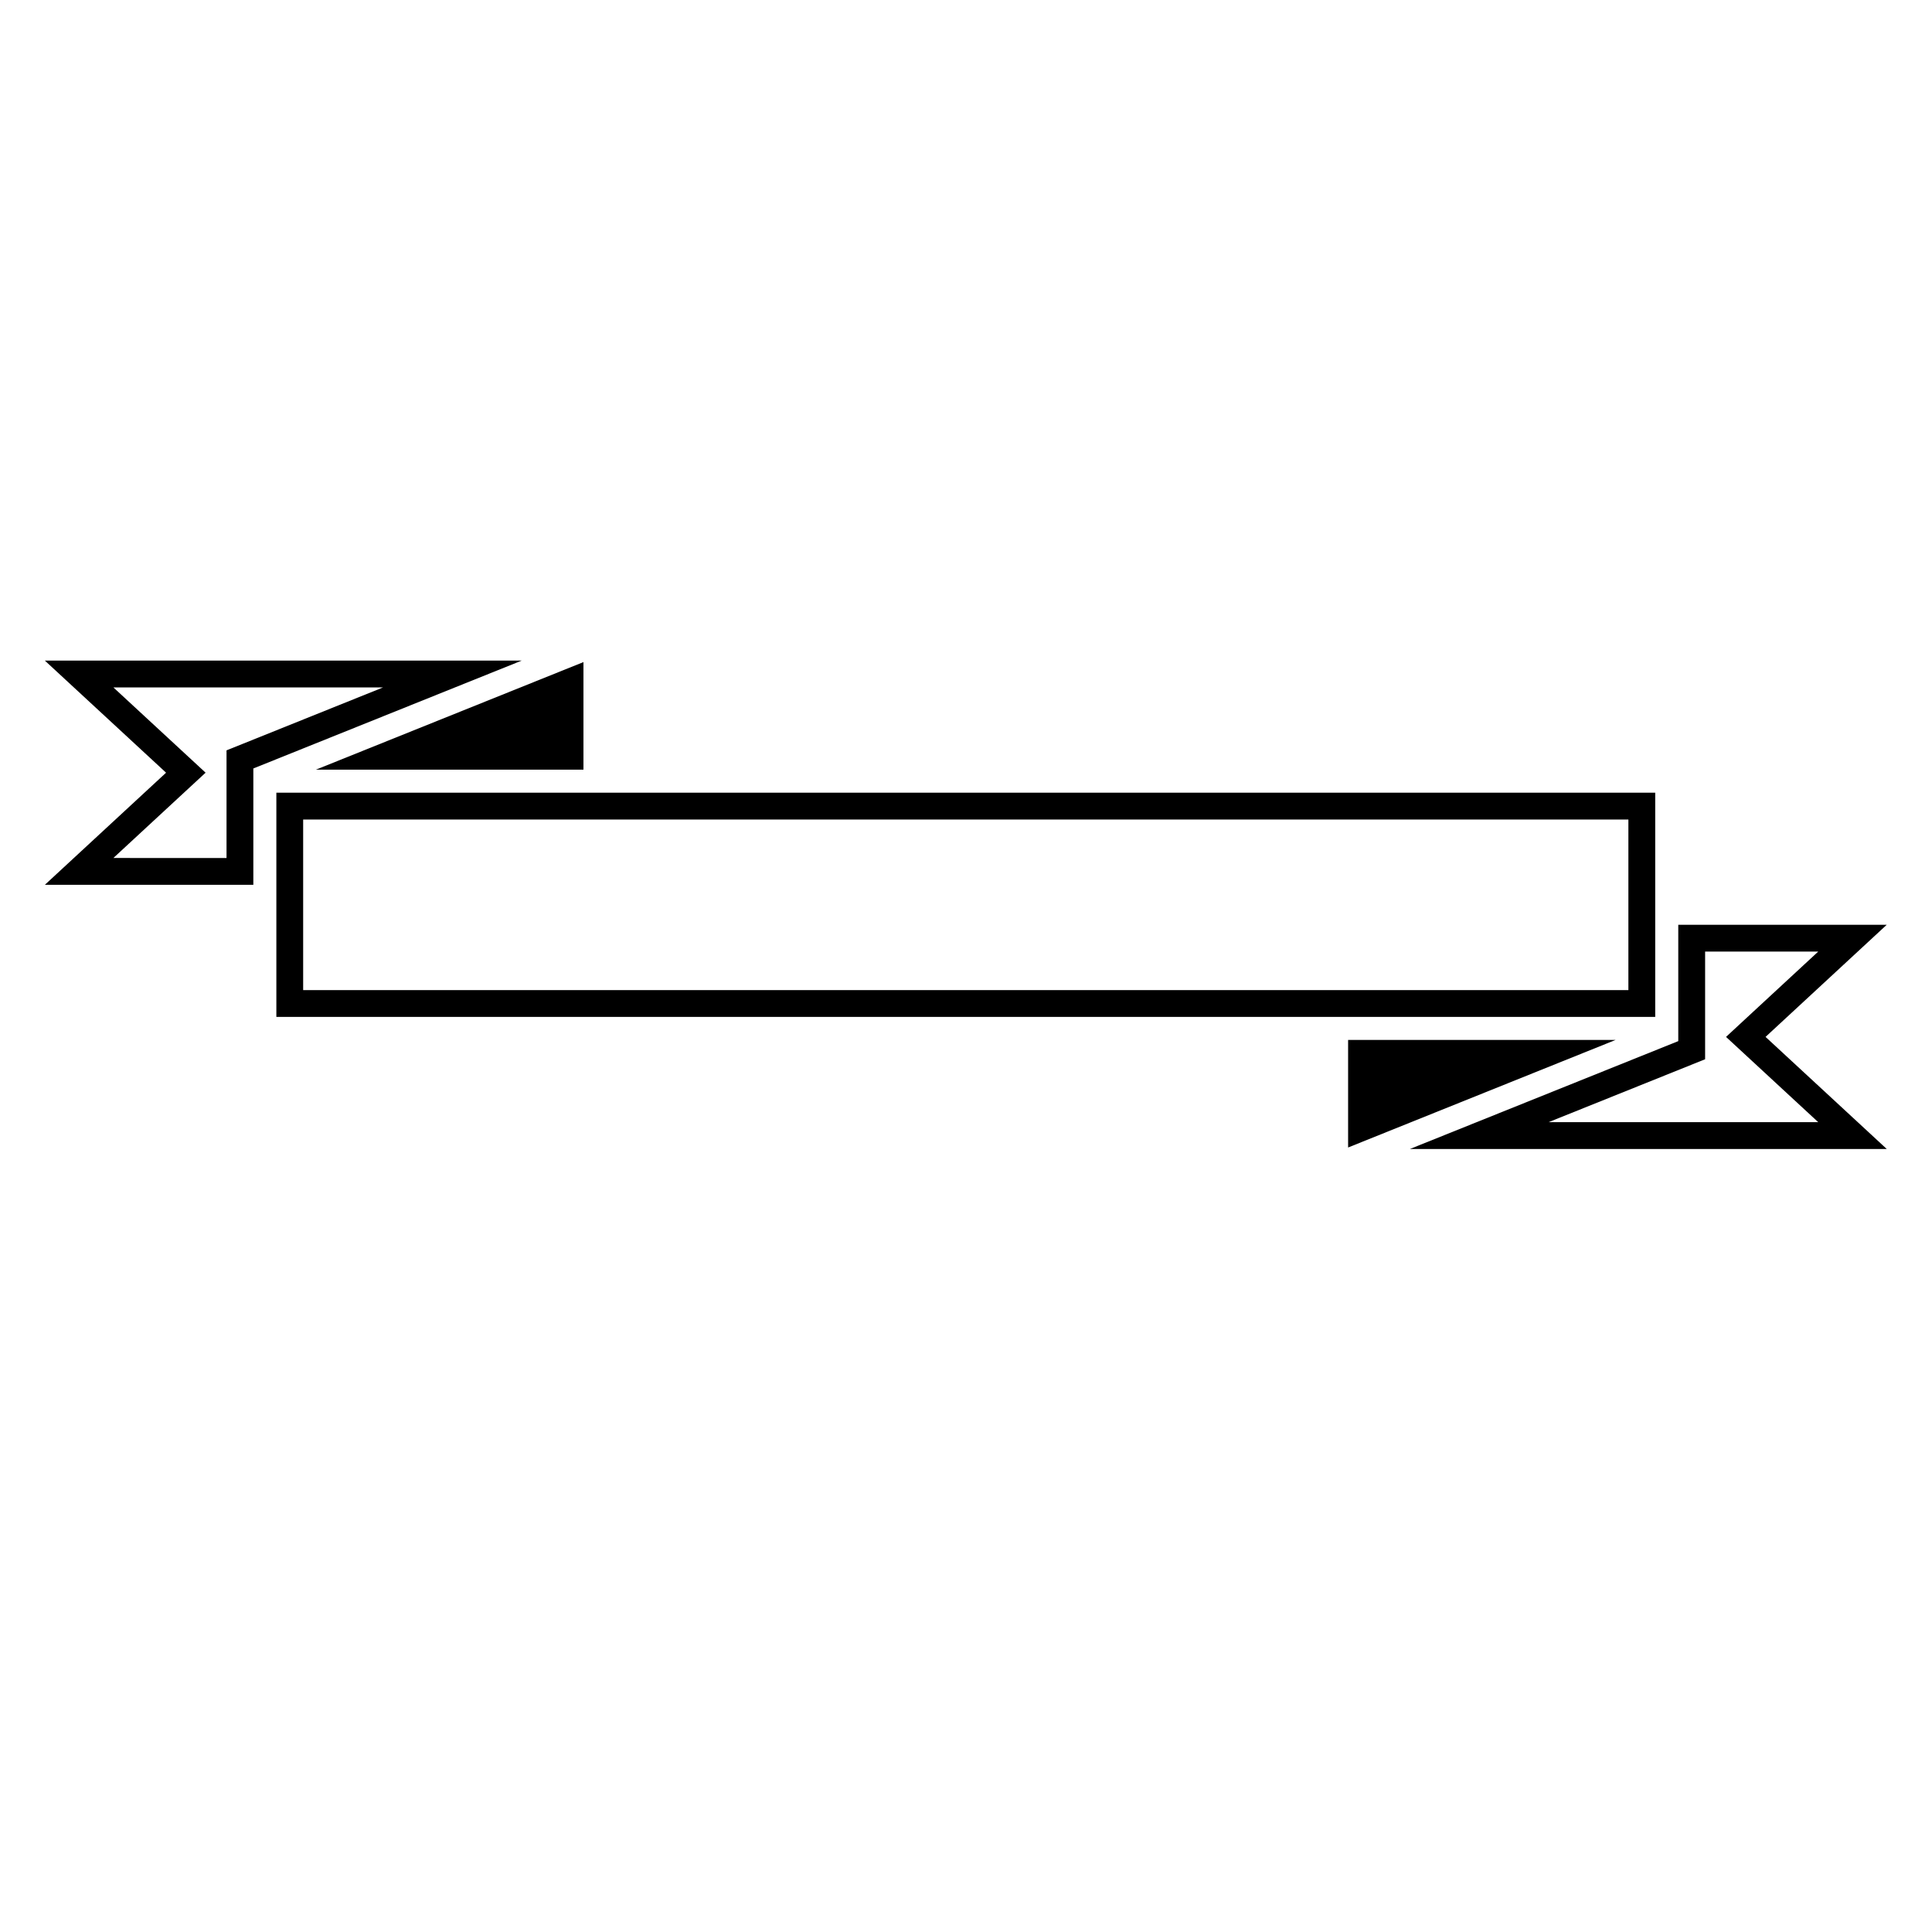 <?xml version="1.0" encoding="UTF-8"?>
<!-- Uploaded to: ICON Repo, www.svgrepo.com, Generator: ICON Repo Mixer Tools -->
<svg fill="#000000" width="800px" height="800px" version="1.1" viewBox="144 144 512 512" xmlns="http://www.w3.org/2000/svg">
 <g>
  <path d="m575.54 361.18v45.203l-351.2 0.004v-45.203l351.2-0.004m7.109-7.109h-365.41v59.422h365.41z"/>
  <path d="m625.85 396.18-18.793 17.387-5.641 5.223 5.644 5.219 18.785 17.371h-71.445l41.473-16.668v-28.531h29.977m18.156-7.109h-55.246v30.836l-71.113 28.582h126.36l-32.117-29.703z"/>
  <path d="m572.16 419.59h-70.898v28.508z"/>
  <path d="m245.5 326.18-37.012 14.879-4.457 1.793v28.527l-29.984-0.004 18.793-17.387 5.644-5.219-5.644-5.219-18.789-17.375 71.449 0.004m36.75-7.109h-126.36l32.121 29.703-32.121 29.711h55.246v-30.832z"/>
  <path d="m298.62 319.46-70.898 28.508h70.898z"/>
 </g>
</svg>